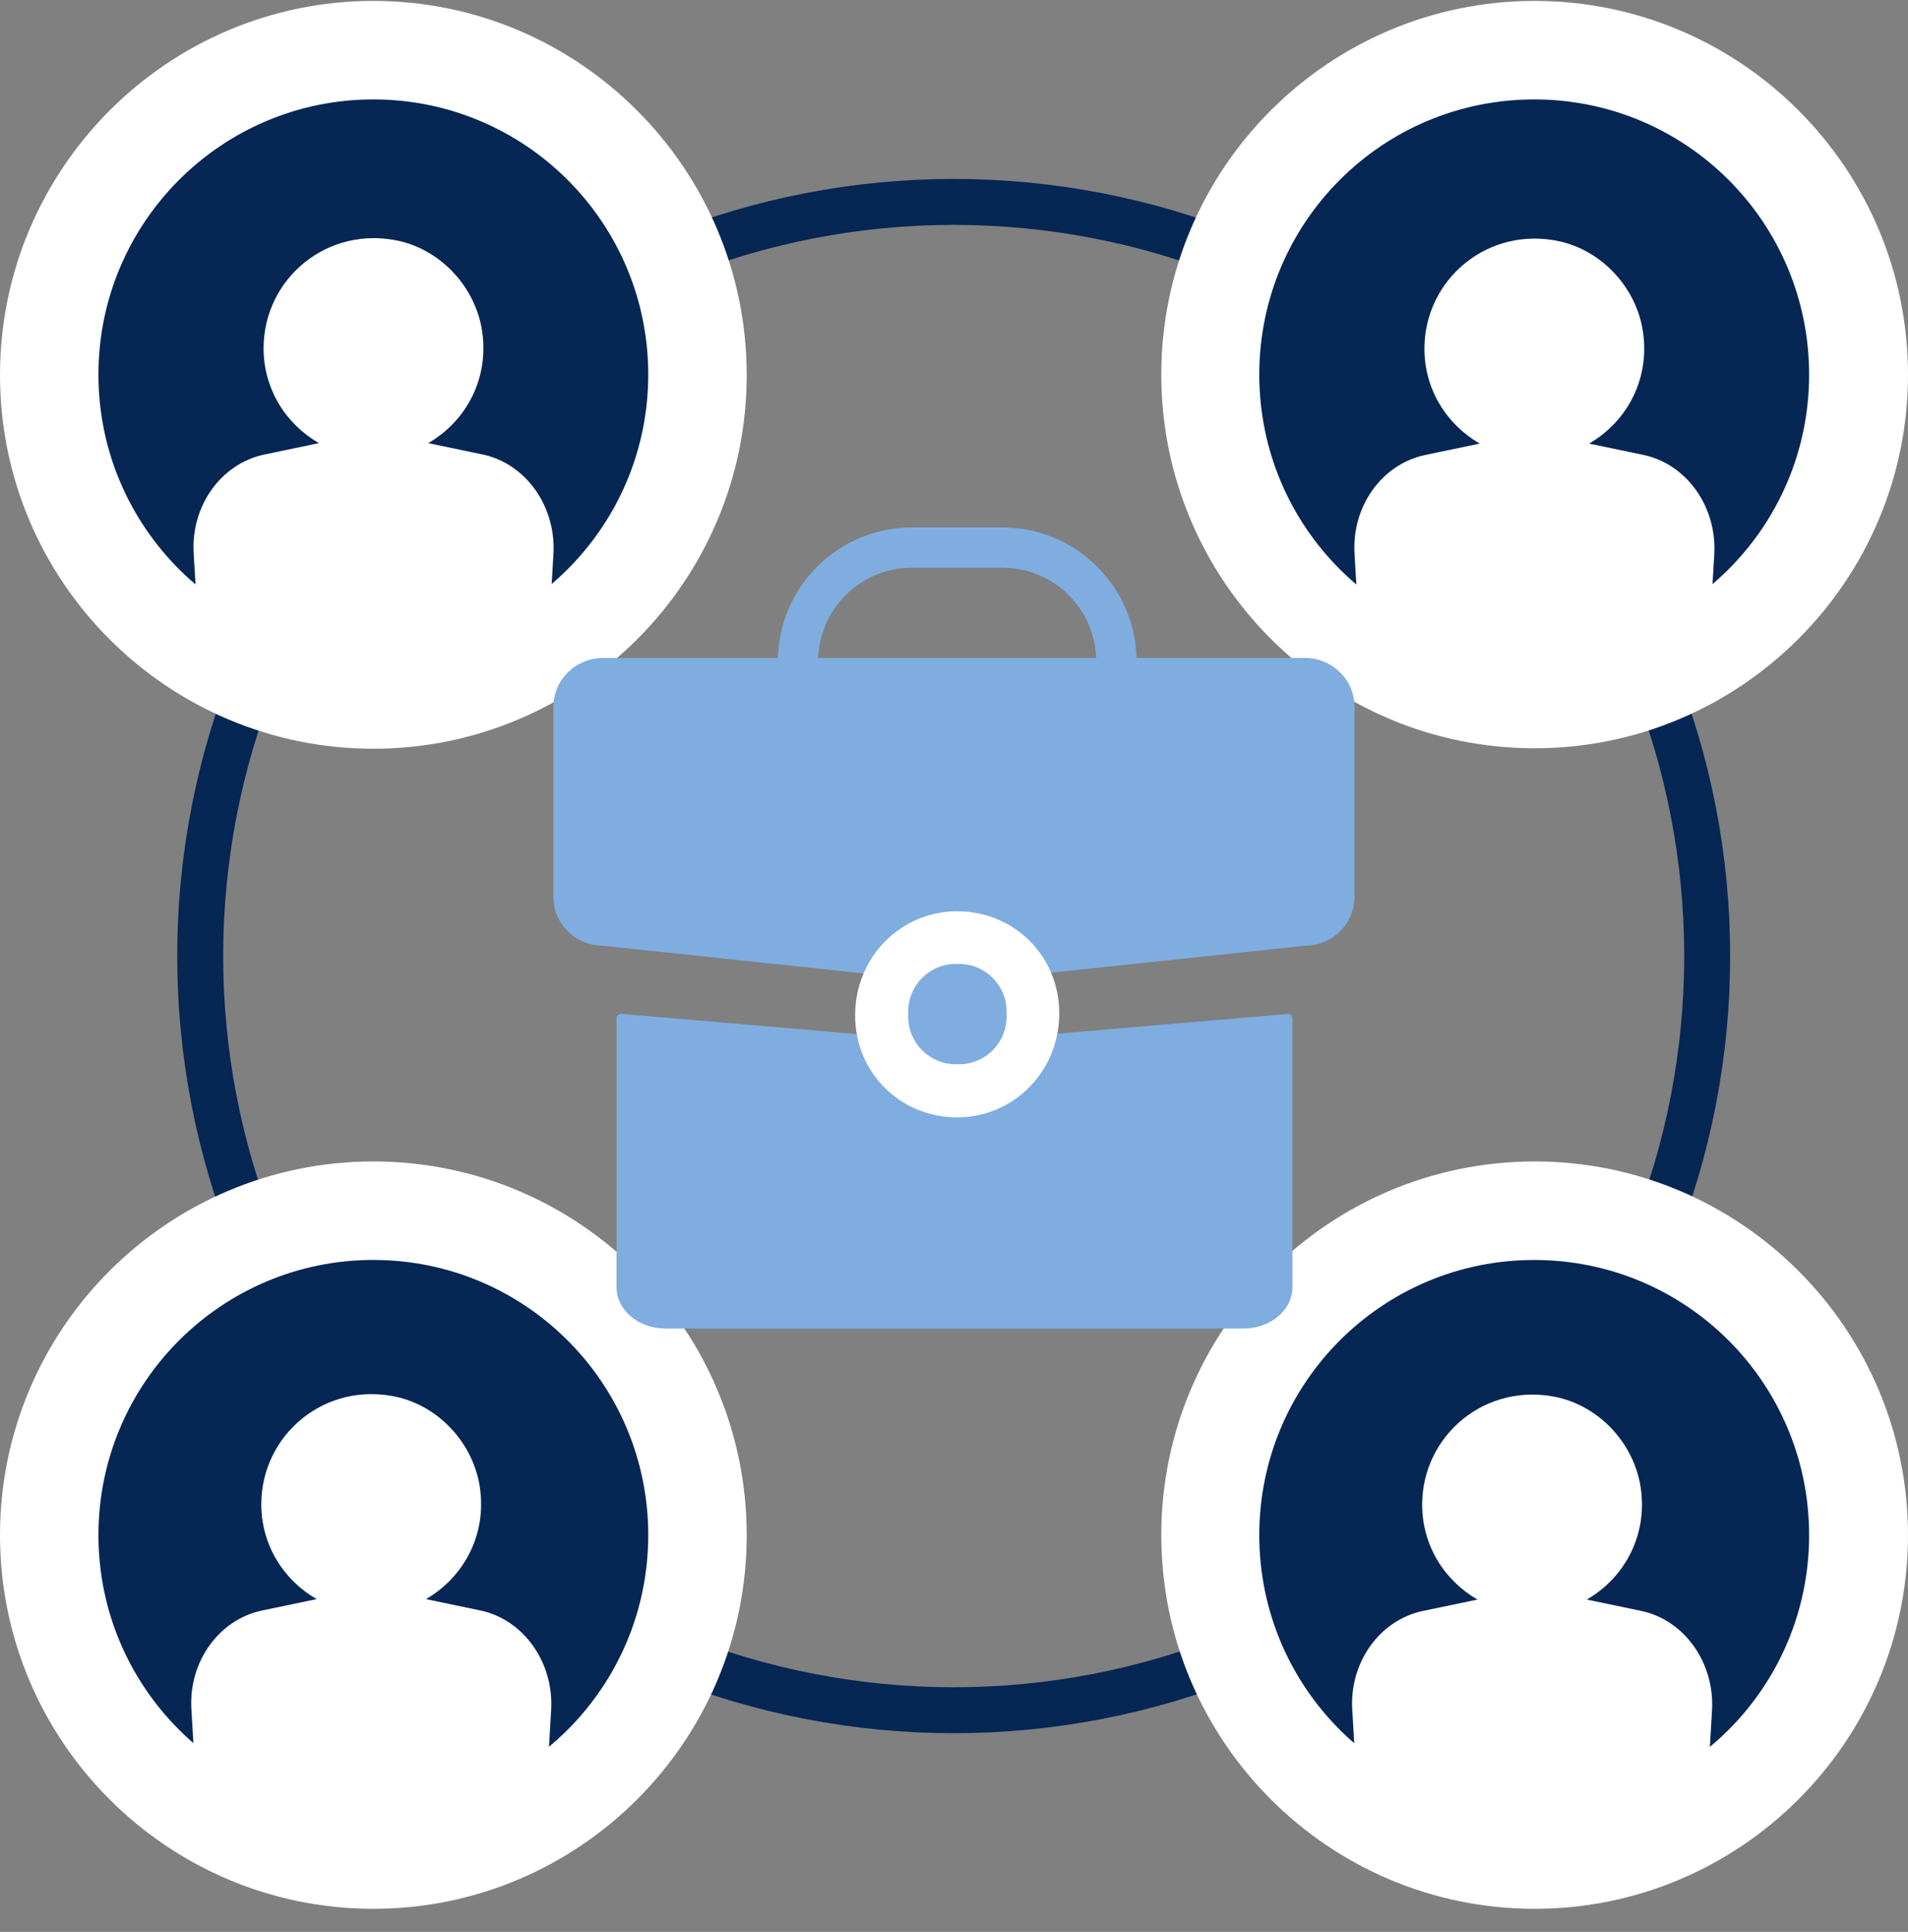 <svg fill="none" height="82" viewBox="0 0 81 82" width="81" xmlns="http://www.w3.org/2000/svg" xmlns:xlink="http://www.w3.org/1999/xlink"><rect x="0" y="0" width="81" height="82" fill="#808080" stroke="none"/><clipPath id="a"><path d="m0 .039h81v81h-81z"/></clipPath><g clip-path="url(#a)"><path d="m63.106 63.216c12.492-12.501 12.492-32.769 0-45.27-12.492-12.501-32.746-12.501-45.238 0-12.492 12.501-12.492 32.769 0 45.27 12.492 12.501 32.746 12.501 45.238 0z" stroke="#062654" stroke-linecap="round" stroke-linejoin="round" stroke-width="1.95"/><path d="m15.85 49.298c-8.743 0-15.85 7.111-15.85 15.861 0 8.749 7.106 15.861 15.85 15.861 8.743 0 15.85-7.111 15.85-15.861 0-8.749-7.106-15.861-15.85-15.861z" fill="#fff"/><path d="m15.849 76.837c6.445 0 11.671-5.229 11.671-11.679 0-6.45-5.225-11.679-11.671-11.679-6.445 0-11.67 5.229-11.67 11.679 0 6.45 5.225 11.679 11.67 11.679z" fill="#062654"/><path d="m65.15 49.298c-8.743 0-15.85 7.111-15.85 15.861 0 8.749 7.106 15.861 15.85 15.861s15.85-7.111 15.85-15.861c0-8.749-7.106-15.861-15.85-15.861z" fill="#fff"/><path d="m76.802 65.159c0 6.456-5.219 11.679-11.671 11.679s-11.671-5.223-11.671-11.679 5.219-11.679 11.671-11.679 11.671 5.223 11.671 11.679z" fill="#062654"/><path d="m15.85.039c-8.743 0-15.85 7.131-15.85 15.88 0 8.749 7.106 15.861 15.85 15.861 8.743 0 15.85-7.111 15.85-15.861 0-8.75-7.106-15.88-15.85-15.88z" fill="#fff"/><path d="m15.849 27.578c6.445 0 11.671-5.229 11.671-11.679 0-6.45-5.225-11.679-11.671-11.679-6.445 0-11.67 5.229-11.67 11.679 0 6.45 5.225 11.679 11.67 11.679z" fill="#062654"/><path d="m65.15.039c-8.743 0-15.85 7.111-15.85 15.861 0 8.749 7.106 15.861 15.85 15.861s15.85-7.111 15.85-15.861c0-8.749-7.106-15.861-15.85-15.861z" fill="#fff"/><path d="m76.802 15.899c0 6.456-5.219 11.679-11.671 11.679s-11.671-5.223-11.671-11.679 5.219-11.679 11.671-11.679 11.671 5.223 11.671 11.679z" fill="#062654"/><g fill="#fff"><path d="m22.86 27.829c.212 0 .385-.173.404-.385l.231-3.932c.116-2.024-1.175-3.835-3.004-4.221l-2.311-.482c1.637-.944 2.658-2.833 2.253-4.953-.347-1.754-1.733-3.218-3.466-3.623-3.062-.694-5.777 1.6-5.777 4.548 0 1.734.944 3.218 2.349 4.028l-2.311.482c-1.849.386-3.139 2.197-3.004 4.221l.231 3.932c0 .212.193.385.404.385h14.02z"/><path d="m72.141 27.848c.212 0 .385-.173.404-.385l.231-3.932c.116-2.024-1.175-3.835-3.004-4.221l-2.311-.482c1.637-.944 2.658-2.833 2.253-4.953-.347-1.754-1.733-3.218-3.466-3.623-3.062-.694-5.777 1.6-5.777 4.548 0 1.734.944 3.218 2.349 4.028l-2.311.482c-1.849.386-3.139 2.197-3.004 4.221l.231 3.932c0 .212.193.385.404.385h14.02z"/><path d="m22.763 76.895c.212 0 .385-.173.404-.385l.231-3.932c.116-2.024-1.175-3.835-3.004-4.221l-2.311-.482c1.637-.944 2.658-2.833 2.253-4.953-.347-1.754-1.733-3.219-3.466-3.623-3.062-.694-5.777 1.6-5.777 4.548 0 1.734.944 3.218 2.349 4.028l-2.311.482c-1.849.386-3.139 2.197-3.004 4.221l.231 3.932c0 .212.193.385.404.385h14.02z"/><path d="m72.045 76.914c.212 0 .385-.173.404-.385l.231-3.932c.116-2.024-1.175-3.835-3.004-4.221l-2.311-.482c1.637-.944 2.658-2.833 2.253-4.953-.347-1.754-1.733-3.218-3.466-3.623-3.062-.694-5.777 1.6-5.777 4.548 0 1.734.944 3.218 2.349 4.028l-2.311.482c-1.849.386-3.139 2.197-3.004 4.221l.231 3.932c0 .212.193.385.404.385h14.02z"/></g><path d="m40.5 41.724-14.887-1.58c-1.175 0-2.118-.925-2.118-2.081v-8.056c0-1.156.944-2.081 2.118-2.081h29.773c1.175 0 2.118.925 2.118 2.081v8.056c0 1.156-.944 2.081-2.118 2.081z" fill="#7fade0"/><path d="m54.655 43.034c.116 0 .212.077.212.193v11.409c0 .964-.924 1.754-2.08 1.754h-24.535c-1.155 0-2.08-.79-2.08-1.754v-11.409c0-.116.096-.193.212-.193l14.136 1.214h.038l14.136-1.214z" fill="#7fade0"/><path d="m40.635 38.679c-2.388 0-4.333 1.946-4.333 4.413s1.945 4.336 4.333 4.336c2.388 0 4.333-1.946 4.333-4.413s-1.945-4.336-4.333-4.336z" fill="#fff"/><path d="m40.712 40.914h-.135c-1.117 0-2.022.906-2.022 2.024v.212c0 1.117.905 2.023 2.022 2.023h.135c1.117 0 2.022-.906 2.022-2.023v-.212c0-1.118-.905-2.024-2.022-2.024z" fill="#7fade0"/><path d="m38.709 23.242h3.852c2.677 0 4.834 2.178 4.834 4.837v1.677h-13.519v-1.677c0-2.679 2.176-4.837 4.834-4.837z" stroke="#7fade0" stroke-linecap="round" stroke-linejoin="round" stroke-width="1.71"/></g></svg>